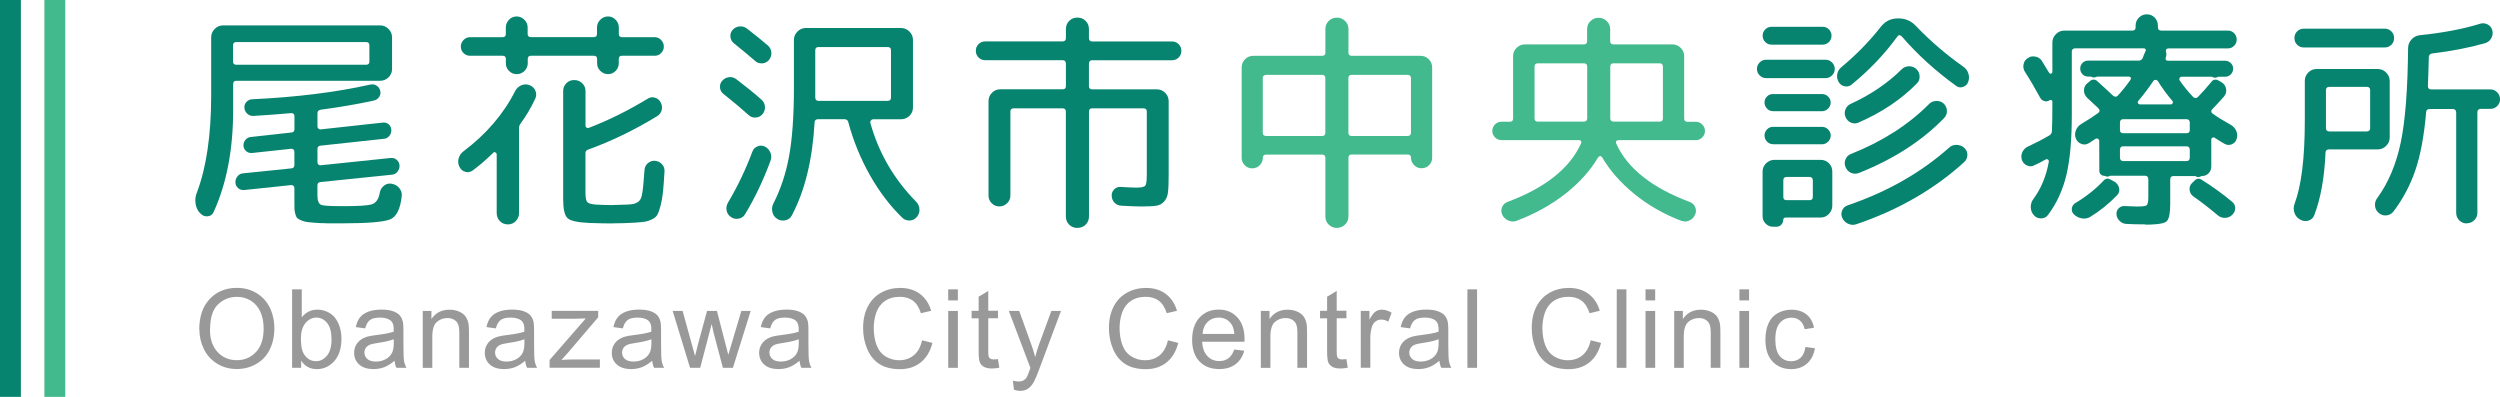 <?xml version="1.0" encoding="UTF-8"?><svg id="_レイヤー_1" xmlns="http://www.w3.org/2000/svg" width="478.77" height="76" viewBox="0 0 478.77 76"><defs><style>.cls-1{fill:#999;}.cls-2{fill:#07846f;}.cls-3{fill:#43b98e;}</style></defs><g><path class="cls-1" d="m38.16,63.11c0-2.5.67-4.45,2.01-5.86,1.34-1.41,3.07-2.12,5.19-2.12,1.39,0,2.64.33,3.75.99s1.96,1.59,2.55,2.77c.58,1.19.88,2.53.88,4.03s-.31,2.89-.92,4.09-1.49,2.11-2.61,2.73c-1.13.62-2.34.93-3.65.93-1.42,0-2.68-.34-3.79-1.03s-1.96-1.62-2.53-2.8-.86-2.43-.86-3.75Zm2.05.03c0,1.81.49,3.24,1.46,4.28.97,1.04,2.2,1.56,3.67,1.56s2.73-.53,3.7-1.58c.97-1.05,1.45-2.55,1.45-4.48,0-1.22-.21-2.29-.62-3.2-.41-.91-1.02-1.62-1.81-2.12-.8-.5-1.69-.75-2.68-.75-1.41,0-2.62.48-3.63,1.45-1.02.97-1.52,2.58-1.52,4.85Z"/><path class="cls-1" d="m57.65,70.44h-1.71v-15.03h1.85v5.36c.78-.98,1.77-1.47,2.98-1.47.67,0,1.3.14,1.9.41s1.09.65,1.48,1.14c.39.49.69,1.08.91,1.77s.33,1.43.33,2.21c0,1.87-.46,3.31-1.38,4.33s-2.03,1.53-3.32,1.53-2.29-.54-3.02-1.61v1.36Zm-.02-5.53c0,1.31.18,2.25.53,2.83.58.95,1.37,1.43,2.36,1.43.81,0,1.5-.35,2.09-1.05s.88-1.75.88-3.13-.28-2.47-.85-3.15c-.56-.68-1.25-1.02-2.05-1.02s-1.5.35-2.09,1.05c-.59.7-.88,1.71-.88,3.04Z"/><path class="cls-1" d="m75.55,69.09c-.68.58-1.34.99-1.97,1.23-.63.24-1.31.36-2.04.36-1.2,0-2.12-.29-2.76-.88-.64-.58-.96-1.33-.96-2.24,0-.53.12-1.02.36-1.46.24-.44.56-.79.95-1.06s.84-.47,1.33-.6c.36-.1.91-.19,1.64-.28,1.49-.18,2.59-.39,3.29-.64,0-.25.01-.41.01-.48,0-.75-.17-1.28-.52-1.59-.47-.42-1.17-.63-2.1-.63-.87,0-1.51.15-1.92.46s-.72.84-.92,1.61l-1.8-.25c.16-.77.43-1.4.81-1.87.38-.47.92-.84,1.63-1.1.71-.26,1.53-.38,2.47-.38s1.69.11,2.27.33,1.01.49,1.28.83c.27.33.46.75.57,1.26.06.31.09.88.09,1.7v2.46c0,1.72.04,2.8.12,3.26.08.46.23.89.47,1.31h-1.93c-.19-.38-.31-.83-.37-1.34Zm-.15-4.12c-.67.27-1.67.51-3.01.7-.76.11-1.3.23-1.61.37s-.56.34-.73.6-.26.56-.26.88c0,.49.19.9.56,1.23s.92.49,1.64.49,1.34-.16,1.9-.47.96-.74,1.22-1.28c.2-.42.3-1.03.3-1.85v-.68Z"/><path class="cls-1" d="m80.96,70.44v-10.89h1.66v1.55c.8-1.2,1.96-1.79,3.47-1.79.66,0,1.26.12,1.81.35.55.24.96.55,1.24.93s.46.84.57,1.36c.07.34.1.94.1,1.79v6.7h-1.85v-6.62c0-.75-.07-1.31-.22-1.69-.14-.37-.4-.67-.76-.89-.37-.22-.79-.33-1.29-.33-.79,0-1.46.25-2.04.75s-.86,1.45-.86,2.84v5.95h-1.85Z"/><path class="cls-1" d="m100.57,69.09c-.68.58-1.34.99-1.97,1.23-.63.24-1.31.36-2.04.36-1.2,0-2.12-.29-2.76-.88-.64-.58-.96-1.33-.96-2.24,0-.53.12-1.02.36-1.46.24-.44.56-.79.95-1.06s.84-.47,1.33-.6c.36-.1.91-.19,1.64-.28,1.49-.18,2.59-.39,3.29-.64,0-.25.01-.41.01-.48,0-.75-.17-1.28-.52-1.59-.47-.42-1.17-.63-2.1-.63-.87,0-1.51.15-1.92.46s-.72.84-.92,1.61l-1.8-.25c.16-.77.43-1.4.81-1.87.38-.47.92-.84,1.63-1.1.71-.26,1.53-.38,2.47-.38s1.69.11,2.27.33,1.01.49,1.28.83c.27.33.46.75.57,1.26.06.31.09.88.09,1.7v2.46c0,1.72.04,2.8.12,3.26.08.46.23.89.47,1.31h-1.93c-.19-.38-.31-.83-.37-1.34Zm-.15-4.12c-.67.27-1.67.51-3.01.7-.76.11-1.3.23-1.61.37s-.56.34-.73.6-.26.56-.26.88c0,.49.19.9.56,1.23s.92.49,1.64.49,1.34-.16,1.9-.47.96-.74,1.22-1.28c.2-.42.3-1.03.3-1.85v-.68Z"/><path class="cls-1" d="m105.25,70.44v-1.5l6.93-7.96c-.79.04-1.48.06-2.08.06h-4.44v-1.5h8.9v1.22l-5.9,6.91-1.14,1.26c.83-.06,1.6-.09,2.33-.09h5.03v1.59h-9.64Z"/><path class="cls-1" d="m124.89,69.09c-.68.58-1.34.99-1.97,1.23-.63.24-1.31.36-2.04.36-1.2,0-2.12-.29-2.76-.88-.64-.58-.96-1.33-.96-2.24,0-.53.12-1.02.36-1.46.24-.44.56-.79.95-1.06s.84-.47,1.33-.6c.36-.1.91-.19,1.64-.28,1.49-.18,2.59-.39,3.29-.64,0-.25.01-.41.01-.48,0-.75-.17-1.28-.52-1.59-.47-.42-1.17-.63-2.1-.63-.87,0-1.51.15-1.92.46s-.72.84-.92,1.61l-1.8-.25c.16-.77.43-1.4.81-1.87.38-.47.92-.84,1.63-1.1.71-.26,1.53-.38,2.47-.38s1.69.11,2.27.33,1.01.49,1.28.83c.27.33.46.75.57,1.26.06.31.09.88.09,1.7v2.46c0,1.72.04,2.8.12,3.26.08.46.23.89.47,1.31h-1.93c-.19-.38-.31-.83-.37-1.34Zm-.15-4.12c-.67.27-1.67.51-3.01.7-.76.11-1.3.23-1.61.37s-.56.34-.73.6-.26.56-.26.88c0,.49.19.9.56,1.23s.92.49,1.64.49,1.34-.16,1.9-.47.96-.74,1.22-1.28c.2-.42.3-1.03.3-1.85v-.68Z"/><path class="cls-1" d="m132.15,70.44l-3.33-10.89h1.91l1.73,6.29.65,2.34c.03-.12.22-.86.56-2.25l1.73-6.38h1.9l1.63,6.32.54,2.08.63-2.1,1.87-6.3h1.79l-3.4,10.89h-1.92l-1.73-6.52-.42-1.86-2.2,8.38h-1.93Z"/><path class="cls-1" d="m153.11,69.09c-.68.58-1.34.99-1.97,1.23-.63.24-1.31.36-2.04.36-1.2,0-2.12-.29-2.76-.88-.64-.58-.96-1.33-.96-2.24,0-.53.12-1.02.36-1.46.24-.44.56-.79.95-1.06s.84-.47,1.33-.6c.36-.1.91-.19,1.64-.28,1.49-.18,2.59-.39,3.29-.64,0-.25.01-.41.01-.48,0-.75-.17-1.28-.52-1.59-.47-.42-1.17-.63-2.1-.63-.87,0-1.51.15-1.92.46s-.72.84-.92,1.61l-1.8-.25c.16-.77.43-1.4.81-1.87.38-.47.92-.84,1.63-1.1.71-.26,1.53-.38,2.47-.38s1.69.11,2.27.33,1.01.49,1.28.83c.27.33.46.75.57,1.26.06.31.09.88.09,1.7v2.46c0,1.72.04,2.8.12,3.26.08.46.23.89.47,1.31h-1.93c-.19-.38-.31-.83-.37-1.34Zm-.15-4.12c-.67.27-1.67.51-3.01.7-.76.11-1.3.23-1.61.37s-.56.34-.73.6-.26.56-.26.88c0,.49.19.9.56,1.23s.92.49,1.64.49,1.34-.16,1.9-.47.96-.74,1.22-1.28c.2-.42.3-1.03.3-1.85v-.68Z"/><path class="cls-1" d="m176.58,65.17l1.99.5c-.42,1.63-1.17,2.88-2.25,3.74s-2.41,1.29-3.97,1.29-2.94-.33-3.95-.99c-1.02-.66-1.79-1.61-2.32-2.87-.53-1.25-.79-2.59-.79-4.03,0-1.57.3-2.93.9-4.1.6-1.17,1.45-2.05,2.55-2.66,1.1-.61,2.32-.91,3.65-.91,1.5,0,2.77.38,3.79,1.15s1.74,1.84,2.14,3.23l-1.96.46c-.35-1.09-.85-1.89-1.52-2.39s-1.5-.75-2.5-.75c-1.16,0-2.12.28-2.9.83-.78.55-1.32,1.3-1.64,2.23-.31.93-.47,1.9-.47,2.89,0,1.28.19,2.39.56,3.35.37.95.95,1.67,1.74,2.14s1.64.71,2.55.71c1.11,0,2.06-.32,2.83-.96s1.3-1.6,1.57-2.86Z"/><path class="cls-1" d="m181.59,57.53v-2.12h1.85v2.12h-1.85Zm0,12.91v-10.89h1.85v10.89h-1.85Z"/><path class="cls-1" d="m191.11,68.78l.27,1.63c-.52.11-.98.16-1.39.16-.67,0-1.19-.11-1.56-.32s-.63-.49-.78-.84-.23-1.07-.23-2.18v-6.27h-1.35v-1.44h1.35v-2.7l1.84-1.11v3.8h1.86v1.44h-1.86v6.37c0,.53.03.86.1,1.02s.17.27.32.36c.15.09.36.13.63.13.21,0,.48-.02.81-.07Z"/><path class="cls-1" d="m194.18,74.63l-.21-1.73c.4.11.76.16,1.06.16.41,0,.74-.07.98-.21s.45-.33.6-.57c.12-.18.3-.64.56-1.37.03-.1.09-.25.16-.45l-4.13-10.91h1.99l2.27,6.31c.29.8.56,1.64.79,2.52.21-.85.46-1.67.76-2.48l2.33-6.35h1.85l-4.14,11.07c-.44,1.2-.79,2.02-1.04,2.47-.33.61-.7,1.05-1.13,1.34-.42.28-.93.43-1.52.43-.36,0-.75-.08-1.19-.23Z"/><path class="cls-1" d="m223.66,65.17l1.99.5c-.42,1.63-1.17,2.88-2.25,3.74s-2.41,1.29-3.97,1.29-2.94-.33-3.95-.99c-1.02-.66-1.79-1.61-2.32-2.87-.53-1.25-.79-2.59-.79-4.03,0-1.57.3-2.93.9-4.1.6-1.17,1.45-2.05,2.55-2.66,1.1-.61,2.32-.91,3.65-.91,1.5,0,2.77.38,3.79,1.15s1.74,1.84,2.14,3.23l-1.96.46c-.35-1.09-.85-1.89-1.52-2.39s-1.5-.75-2.5-.75c-1.16,0-2.12.28-2.9.83-.78.55-1.32,1.3-1.64,2.23-.31.93-.47,1.9-.47,2.89,0,1.28.19,2.39.56,3.35.37.95.95,1.67,1.74,2.14s1.64.71,2.55.71c1.11,0,2.06-.32,2.83-.96s1.3-1.6,1.57-2.86Z"/><path class="cls-1" d="m236.37,66.93l1.91.24c-.3,1.11-.86,1.98-1.67,2.59s-1.85.92-3.12.92c-1.59,0-2.86-.49-3.79-1.47-.93-.98-1.4-2.36-1.4-4.13s.47-3.25,1.42-4.27,2.17-1.52,3.67-1.52,2.65.5,3.57,1.49,1.38,2.39,1.38,4.18c0,.11,0,.27-.01.49h-8.12c.07,1.2.41,2.11,1.02,2.75s1.37.95,2.28.95c.68,0,1.25-.18,1.73-.53s.86-.92,1.14-1.7Zm-6.06-2.98h6.08c-.08-.92-.31-1.6-.7-2.06-.59-.71-1.35-1.07-2.29-1.07-.85,0-1.56.28-2.14.85s-.9,1.33-.96,2.28Z"/><path class="cls-1" d="m241.46,70.44v-10.89h1.66v1.55c.8-1.2,1.96-1.79,3.47-1.79.66,0,1.26.12,1.81.35.55.24.96.55,1.24.93s.46.84.57,1.36c.07.34.1.94.1,1.79v6.7h-1.85v-6.62c0-.75-.07-1.31-.22-1.69s-.4-.67-.76-.89c-.37-.22-.79-.33-1.29-.33-.79,0-1.46.25-2.04.75s-.86,1.45-.86,2.84v5.95h-1.85Z"/><path class="cls-1" d="m257.84,68.78l.27,1.63c-.52.11-.98.16-1.39.16-.67,0-1.19-.11-1.56-.32s-.63-.49-.78-.84-.23-1.07-.23-2.18v-6.27h-1.35v-1.44h1.35v-2.7l1.84-1.11v3.8h1.86v1.44h-1.86v6.37c0,.53.03.86.1,1.02s.17.27.32.36c.15.09.36.13.63.13.21,0,.48-.02.81-.07Z"/><path class="cls-1" d="m260.6,70.44v-10.89h1.66v1.65c.42-.77.81-1.28,1.17-1.53.36-.25.75-.37,1.18-.37.62,0,1.25.2,1.9.59l-.64,1.71c-.45-.27-.9-.4-1.35-.4-.4,0-.77.12-1.09.36s-.55.58-.69,1.01c-.21.66-.31,1.37-.31,2.15v5.7h-1.85Z"/><path class="cls-1" d="m275.65,69.09c-.68.58-1.34.99-1.97,1.23-.63.24-1.31.36-2.04.36-1.2,0-2.12-.29-2.76-.88-.64-.58-.96-1.33-.96-2.24,0-.53.12-1.02.36-1.46.24-.44.56-.79.95-1.06s.84-.47,1.33-.6c.36-.1.91-.19,1.64-.28,1.49-.18,2.59-.39,3.29-.64,0-.25.01-.41.01-.48,0-.75-.17-1.28-.52-1.59-.47-.42-1.17-.63-2.1-.63-.87,0-1.51.15-1.92.46s-.72.84-.92,1.61l-1.8-.25c.16-.77.43-1.4.81-1.87.38-.47.92-.84,1.63-1.1.71-.26,1.53-.38,2.47-.38s1.69.11,2.27.33,1.01.49,1.28.83c.27.33.46.75.57,1.26.06.31.09.88.09,1.7v2.46c0,1.72.04,2.8.12,3.26.08.46.23.89.47,1.31h-1.93c-.19-.38-.31-.83-.37-1.34Zm-.15-4.12c-.67.27-1.67.51-3.01.7-.76.11-1.3.23-1.61.37s-.56.34-.73.6-.26.56-.26.88c0,.49.19.9.56,1.23s.92.49,1.64.49,1.34-.16,1.9-.47.96-.74,1.22-1.28c.2-.42.3-1.03.3-1.85v-.68Z"/><path class="cls-1" d="m281.02,70.44v-15.03h1.85v15.03h-1.85Z"/><path class="cls-1" d="m304.63,65.17l1.99.5c-.42,1.63-1.17,2.88-2.25,3.74s-2.41,1.29-3.97,1.29-2.94-.33-3.95-.99c-1.02-.66-1.79-1.61-2.32-2.87-.53-1.25-.79-2.59-.79-4.03,0-1.57.3-2.93.9-4.1.6-1.17,1.45-2.05,2.55-2.66,1.1-.61,2.32-.91,3.65-.91,1.5,0,2.77.38,3.79,1.15s1.74,1.84,2.14,3.23l-1.96.46c-.35-1.09-.85-1.89-1.52-2.39s-1.5-.75-2.5-.75c-1.16,0-2.12.28-2.9.83-.78.55-1.32,1.3-1.64,2.23-.31.93-.47,1.9-.47,2.89,0,1.28.19,2.39.56,3.35.37.95.95,1.67,1.74,2.14s1.64.71,2.55.71c1.11,0,2.06-.32,2.83-.96s1.3-1.6,1.57-2.86Z"/><path class="cls-1" d="m309.62,70.44v-15.03h1.85v15.03h-1.85Z"/><path class="cls-1" d="m315.13,57.53v-2.12h1.85v2.12h-1.85Zm0,12.91v-10.89h1.85v10.89h-1.85Z"/><path class="cls-1" d="m320.62,70.44v-10.89h1.66v1.55c.8-1.2,1.96-1.79,3.47-1.79.66,0,1.26.12,1.81.35.55.24.96.55,1.24.93.27.38.46.84.57,1.36.07.34.1.94.1,1.79v6.7h-1.85v-6.62c0-.75-.07-1.31-.22-1.69s-.4-.67-.76-.89c-.37-.22-.79-.33-1.29-.33-.79,0-1.46.25-2.04.75s-.86,1.45-.86,2.84v5.95h-1.85Z"/><path class="cls-1" d="m333.11,57.53v-2.12h1.85v2.12h-1.85Zm0,12.91v-10.89h1.85v10.89h-1.85Z"/><path class="cls-1" d="m345.76,66.45l1.81.24c-.2,1.25-.71,2.23-1.52,2.94-.82.71-1.82,1.06-3.01,1.06-1.49,0-2.69-.49-3.59-1.46-.91-.97-1.36-2.37-1.36-4.19,0-1.18.19-2.2.58-3.09s.98-1.54,1.78-1.98c.8-.44,1.66-.66,2.6-.66,1.18,0,2.15.3,2.9.9s1.23,1.45,1.45,2.55l-1.79.28c-.17-.73-.47-1.28-.91-1.65s-.96-.55-1.57-.55c-.93,0-1.69.33-2.27,1-.58.67-.87,1.72-.87,3.16s.28,2.53.84,3.19,1.29.99,2.19.99c.72,0,1.33-.22,1.81-.67s.79-1.13.92-2.05Z"/></g><rect class="cls-2" width="4" height="76"/><rect class="cls-3" x="8.5" width="4" height="76"/><g><path class="cls-2" d="m62.46,42.75c-.72,0-1.47-.03-2.22-.09-.74-.06-1.29-.12-1.65-.18-.34-.06-.69-.17-1.05-.34-.31-.15-.45-.25-.51-.29-.17-.12-.29-.3-.35-.5-.03-.08-.07-.19-.11-.33-.1-.35-.16-.67-.17-.96-.02-.31-.02-.77-.02-1.37v-2.66c0-.37-.22-.59-.59-.59l-9.01.95s-.12,0-.16,0c-.41,0-.72-.11-1-.35-.33-.29-.51-.64-.53-1.06-.03-.46.1-.85.4-1.22.29-.36.65-.54,1.1-.57l9.18-.94c.4-.02.61-.26.61-.64v-2.53c0-.37-.22-.59-.59-.59l-7.52.81s-.14,0-.17,0c-.37,0-.67-.11-.94-.34-.33-.28-.5-.61-.53-1.03-.03-.45.1-.83.4-1.17.28-.33.64-.5,1.06-.53l7.69-.85c.41-.02.61-.26.61-.64v-2.53c0-.34-.22-.55-.59-.55-2.38.22-4.79.39-7.29.54h-.02c-.33,0-.71-.05-1.1-.39-.34-.3-.53-.66-.58-1.12-.05-.44.07-.82.37-1.15.31-.33.66-.51,1.09-.53,8.4-.39,16.01-1.33,22.62-2.81.14-.03.28-.05.41-.05.29,0,.56.08.81.24.37.24.61.57.71.99.11.42.04.81-.2,1.17-.24.37-.58.61-1.03.71-3,.66-6.44,1.25-10.23,1.76-.37.09-.56.32-.56.64v2.53c0,.37.22.59.59.59l11.95-1.31s.13,0,.17,0c.23,0,.58.03.92.33.32.28.48.62.51,1.04.03.46-.1.85-.38,1.19-.28.34-.61.52-1.03.55l-12.12,1.31c-.41.02-.61.26-.61.64v2.53c0,.37.22.59.59.59l13.44-1.4s.12,0,.15,0c.41,0,.72.11,1,.36.33.29.5.64.53,1.06.03.46-.1.85-.4,1.22-.29.36-.65.55-1.1.57l-13.61,1.4c-.4.02-.61.26-.61.64v1.9c0,1.03.25,1.65.74,1.84.27.1.99.24,4.15.24,2.91,0,4.7-.11,5.49-.35.84-.25,1.37-1.01,1.56-2.24.11-.58.39-1.03.84-1.36.34-.26.69-.38,1.08-.38.13,0,.26.01.39.04.61.11,1.09.39,1.46.87.36.46.51.99.43,1.58-.29,2.43-1.01,3.86-2.19,4.36-1.22.51-4.34.77-9.28.77h-3Zm-22.89-1.32c-.44,0-.81-.17-1.13-.51-.07-.05-.18-.15-.24-.21-.39-.47-.64-1.03-.74-1.67-.12-.73-.05-1.41.21-2.07,1.84-4.79,2.77-11.08,2.77-18.69V7.16c0-.63.22-1.16.68-1.62s.99-.68,1.62-.68h30.04c.64,0,1.16.22,1.62.68.46.46.68.99.68,1.62v6.05c0,.63-.22,1.16-.67,1.6-.46.44-.99.66-1.62.66h-27.55c-.37,0-.59.24-.59.64v5.01c0,7.49-1.25,14.04-3.73,19.46-.21.5-.57.77-1.11.84-.08,0-.15.01-.23.01Zm5.65-33.37c-.37,0-.59.22-.59.59v3.16c0,.37.22.59.59.59h24.93c.37,0,.59-.22.59-.59v-3.16c0-.37-.22-.59-.59-.59h-24.93Z"/><path class="cls-2" d="m97.23,42.97c-.6,0-1.09-.21-1.5-.63-.41-.43-.61-.93-.61-1.53v-11.25c0-.13-.07-.26-.18-.34-.05-.03-.18-.08-.24-.09-.08,0-.15.03-.2.09-1.43,1.4-2.76,2.54-3.95,3.41-.32.23-.65.34-.99.34-.14,0-.28-.02-.43-.06-.51-.14-.88-.44-1.12-.92-.27-.52-.34-1.06-.19-1.62.15-.57.46-1.03.93-1.39,4.35-3.26,7.68-7.14,9.91-11.55.27-.52.68-.89,1.21-1.11.27-.11.53-.16.79-.16s.52.05.78.16c.54.22.91.58,1.11,1.09.2.51.18,1.01-.06,1.53-.83,1.76-1.78,3.35-2.82,4.75-.18.25-.27.53-.27.82v16.31c0,.6-.21,1.1-.63,1.53-.43.43-.93.63-1.53.63Zm20.01-.18c-1.14,0-2.59-.03-4.33-.09-2.22-.09-3.63-.39-4.21-.91-.57-.51-.85-1.74-.85-3.65v-20.69c0-.6.2-1.1.61-1.51.41-.41.9-.61,1.51-.61s1.11.2,1.53.61c.42.41.63.91.63,1.5v6.59c0,.29.18.48.45.48.06,0,.13,0,.2-.03,3.72-1.42,7.5-3.3,11.26-5.58.29-.18.58-.27.89-.27.15,0,.32.02.48.07.49.13.86.43,1.1.88.27.49.34.99.21,1.51-.14.51-.43.9-.89,1.17-4.42,2.69-8.88,4.84-13.24,6.4-.47.2-.47.55-.47.67v7.5c0,1.02.11,1.62.36,1.87.15.17.48.39,1.62.48,1.19.06,2.2.09,3,.09.6,0,1.6-.03,2.99-.09.59-.03,1.01-.08,1.29-.14.29-.07.58-.21.87-.42.32-.23.54-.63.66-1.18.11-.51.2-1.12.27-1.85.07-.72.16-1.75.25-3.08.05-.54.28-.96.66-1.28.36-.3.77-.45,1.24-.45.64.05,1.09.27,1.45.67.35.39.51.83.48,1.35-.09,1.62-.19,2.94-.29,3.94-.1.99-.26,1.89-.47,2.67-.2.77-.41,1.35-.61,1.71-.19.34-.5.62-.96.85-.48.24-.93.4-1.36.47-.44.07-1.12.14-2.01.2-1.43.09-2.88.13-4.32.13Zm-.77-28.59c-.57,0-1.06-.2-1.49-.61-.42-.4-.63-.9-.63-1.46v-.86c0-.37-.22-.59-.59-.59h-12.1c-.37,0-.59.22-.59.59v.86c0,.56-.21,1.05-.63,1.46-.43.41-.91.61-1.49.61s-1.05-.2-1.46-.61c-.41-.41-.61-.89-.61-1.46v-.86c0-.37-.22-.59-.59-.59h-6.28c-.48,0-.89-.17-1.24-.52-.35-.35-.52-.75-.52-1.24s.17-.9.52-1.26c.34-.36.76-.54,1.23-.54h6.28c.37,0,.59-.22.59-.59v-1.26c0-.57.2-1.06.61-1.49.4-.42.9-.63,1.46-.63s1.06.21,1.48.63c.43.43.63.91.63,1.48v1.26c0,.37.22.59.59.59h12.1c.37,0,.59-.22.59-.59v-1.26c0-.57.21-1.06.63-1.48.43-.43.91-.63,1.48-.63s1.06.21,1.46.63c.41.43.61.91.61,1.49v1.26c0,.37.22.59.59.59h6.28c.48,0,.88.18,1.23.54.35.37.52.78.52,1.26s-.17.89-.52,1.24c-.35.35-.75.52-1.24.52h-6.28c-.37,0-.59.22-.59.59v.86c0,.57-.2,1.05-.61,1.46-.41.41-.89.61-1.46.61Z"/><path class="cls-2" d="m149.94,42.24c-.38,0-.74-.1-1.09-.32-.49-.3-.8-.73-.93-1.32-.14-.59-.07-1.15.21-1.67,1.39-2.72,2.4-5.78,3-9.1.6-3.31.91-7.67.91-12.96V7.66c0-.63.22-1.16.68-1.62.46-.46.99-.68,1.62-.68h18.2c.63,0,1.16.22,1.62.68.46.46.68.99.68,1.62v12.92c0,.63-.22,1.16-.67,1.6-.46.44-.99.66-1.62.66h-5.33c-.16,0-.31.07-.43.22-.09.11-.18.28-.11.49,1.6,5.74,4.55,10.8,8.77,15.08.38.39.59.85.63,1.41.04.56-.11,1.04-.47,1.48-.35.44-.8.67-1.35.71h-.02c-.62,0-1.05-.16-1.41-.5-2.32-2.23-4.41-4.97-6.21-8.14-1.8-3.18-3.2-6.6-4.16-10.18-.08-.37-.36-.58-.72-.58h-5.1c-.39,0-.64.23-.64.59-.39,7.11-1.85,13.09-4.35,17.82-.27.51-.67.82-1.22.94-.16.04-.32.05-.48.05Zm6.78-33.23c-.37,0-.59.22-.59.59v9.03c0,.26.08.68.59.68h13.32c.37,0,.59-.22.59-.59v-9.12c0-.37-.22-.59-.59-.59h-13.32Zm-15.65,32.9c-.39,0-.75-.11-1.07-.34-.47-.3-.74-.7-.85-1.25-.11-.55-.02-1.05.29-1.55,1.83-3.1,3.41-6.4,4.67-9.8.19-.46.51-.77.98-.95.22-.09.43-.13.65-.13.24,0,.49.06.73.17.49.25.84.63,1.06,1.15.22.52.23,1.02.04,1.54-1.34,3.67-2.99,7.14-4.9,10.3-.27.45-.66.72-1.2.82-.13.02-.26.03-.39.03Zm3.53-19.39c-.48,0-.88-.16-1.23-.48-1.32-1.2-2.94-2.56-4.8-4.03-.4-.3-.63-.68-.68-1.2-.05-.51.07-.94.4-1.32.36-.41.78-.64,1.3-.71.09-.01.18-.02.26-.02.41,0,.8.14,1.15.4,1.82,1.38,3.44,2.69,4.82,3.92.41.35.63.79.67,1.33.04.55-.11,1.03-.47,1.46-.35.4-.78.61-1.3.64-.02,0-.1,0-.11,0Zm1.22-10.39c-.48,0-.88-.16-1.23-.48-1.32-1.14-2.69-2.28-4.03-3.35-.4-.32-.63-.73-.68-1.24-.05-.51.08-.94.4-1.31.35-.41.79-.64,1.32-.69.07,0,.15-.01.22-.01.44,0,.85.14,1.22.42,1.56,1.2,2.91,2.29,4.01,3.24.4.35.63.8.67,1.33.04.55-.11,1.02-.47,1.46-.35.4-.78.61-1.3.64-.02,0-.1,0-.11,0Z"/><path class="cls-2" d="m206.32,43.65c-.63,0-1.15-.21-1.57-.63s-.63-.94-.63-1.58v-20.1c0-.37-.22-.59-.59-.59h-9.44c-.37,0-.59.22-.59.59v16.12c0,.56-.21,1.05-.63,1.46-.43.41-.91.61-1.49.61s-1.05-.2-1.46-.61c-.41-.41-.61-.89-.61-1.46v-18.07c0-.64.21-1.17.66-1.62.44-.45.96-.67,1.6-.67h11.97c.37,0,.59-.22.59-.59v-4.34c0-.39-.23-.64-.59-.64h-14.86c-.51,0-.93-.17-1.28-.52-.35-.35-.52-.77-.52-1.28s.17-.93.52-1.28c.35-.35.77-.52,1.28-.52h14.86c.37,0,.59-.24.59-.64v-1.72c0-.63.21-1.15.63-1.57.43-.43.94-.63,1.58-.63s1.15.21,1.57.63c.43.43.63.94.63,1.58v1.72c0,.39.23.64.59.64h15.31c.51,0,.93.17,1.28.52.35.35.52.77.52,1.28s-.17.93-.52,1.28c-.35.35-.77.52-1.28.52h-15.31c-.37,0-.59.24-.59.64v4.34c0,.37.22.59.59.59h12.42c.63,0,1.15.22,1.6.67.44.46.66.99.66,1.62v13.96c0,1.55-.04,2.72-.13,3.47-.09.73-.33,1.3-.73,1.75-.4.45-.88.71-1.47.81-.62.1-1.59.15-2.94.15-.74,0-2-.05-3.74-.14-.55-.03-.99-.21-1.34-.56-.35-.35-.54-.79-.56-1.34-.03-.48.13-.88.47-1.23.32-.32.69-.48,1.12-.48,1.62.09,2.6.14,3.05.14,1.06,0,1.61-.12,1.81-.41.13-.18.27-.58.27-2.17v-12.01c0-.37-.22-.59-.59-.59h-9.89c-.37,0-.59.22-.59.59v20.1c0,.63-.21,1.15-.63,1.57-.43.43-.94.63-1.58.63Z"/><path class="cls-3" d="m256.02,43.65c-.61,0-1.11-.21-1.55-.63-.44-.43-.65-.94-.65-1.57v-11.25c0-.37-.22-.59-.59-.59h-10.79c-.37,0-.59.2-.59.55,0,.58-.19,1.05-.59,1.47-.39.4-.87.61-1.44.61s-1.05-.19-1.44-.59-.59-.87-.59-1.44V12.94c0-.63.21-1.16.65-1.6.44-.44.96-.65,1.6-.65h13.19c.37,0,.59-.22.59-.59v-4.52c0-.63.21-1.15.65-1.57.44-.43.95-.63,1.56-.63s1.11.21,1.56.63c.44.43.65.94.65,1.57v4.52c0,.37.22.59.59.59h13.19c.63,0,1.16.21,1.6.65.44.44.65.96.65,1.6v17.25c0,.57-.2,1.05-.59,1.44-.39.39-.87.59-1.44.59s-1.05-.2-1.44-.61c-.4-.41-.59-.89-.59-1.47,0-.34-.22-.55-.59-.55h-10.79c-.37,0-.59.22-.59.59v11.25c0,.63-.21,1.15-.65,1.57-.44.43-.95.63-1.55.63Zm2.8-29.31c-.37,0-.59.22-.59.59v10.52c0,.37.22.59.59.59h10.75c.39,0,.64-.23.64-.59v-10.52c0-.37-.24-.59-.64-.59h-10.75Zm-16.35,0c-.39,0-.64.23-.64.59v10.52c0,.37.24.59.64.59h10.75c.37,0,.59-.22.59-.59v-10.52c0-.37-.22-.59-.59-.59h-10.75Z"/><path class="cls-3" d="m322.65,42.4c-.24,0-.49-.05-.73-.13-3.33-1.28-6.35-3.01-8.96-5.15-2.62-2.14-4.68-4.49-6.13-6.98-.16-.24-.32-.24-.38-.24-.15,0-.29.09-.42.27-1.48,2.51-3.62,4.88-6.3,6.98-2.7,2.1-5.83,3.83-9.31,5.14-.23.09-.46.13-.7.13-.29,0-.57-.06-.87-.19-.53-.23-.92-.61-1.17-1.13-.21-.48-.22-.96-.02-1.44.2-.48.55-.81,1.06-1,7.16-2.66,11.89-6.41,14.04-11.14.05-.09.14-.29.02-.49-.08-.13-.23-.2-.46-.2h-14.77c-.48,0-.89-.17-1.24-.52-.35-.35-.52-.75-.52-1.24s.17-.89.52-1.24c.35-.35.75-.52,1.24-.52h1.63c.37,0,.59-.22.59-.59v-11.97c0-.63.22-1.15.67-1.59.46-.44.99-.66,1.62-.66h11.29c.37,0,.59-.22.59-.59v-2.3c0-.63.21-1.15.65-1.57.44-.43.95-.63,1.56-.63s1.11.21,1.56.63c.44.43.65.94.65,1.57v2.3c0,.37.22.59.59.59h11.29c.64,0,1.17.21,1.62.66.45.44.67.96.67,1.6v11.97c0,.37.22.59.59.59h1.63c.48,0,.89.17,1.24.52.35.35.52.75.52,1.24s-.17.89-.52,1.24c-.35.35-.75.52-1.24.52h-14.77c-.22,0-.37.07-.46.2s-.08.3.02.5c2.13,4.71,6.84,8.44,14.04,11.13.51.19.86.52,1.06,1,.2.48.2.95-.02,1.44-.25.55-.63.93-1.17,1.15-.29.12-.56.18-.84.18Zm-13.68-30.27c-.37,0-.59.22-.59.59v9.98c0,.37.24.59.64.59h8.85c.37,0,.59-.22.59-.59v-9.98c0-.37-.22-.59-.59-.59h-8.9Zm-14.5,0c-.37,0-.59.22-.59.59v9.98c0,.37.22.59.59.59h8.85c.39,0,.64-.23.64-.59v-9.98c0-.37-.22-.59-.59-.59h-8.9Z"/><path class="cls-2" d="m339.54,43.42c-.54,0-1.01-.2-1.4-.59-.39-.39-.59-.86-.59-1.39v-8.58c0-.63.22-1.15.67-1.59.46-.44.99-.66,1.62-.66h8.81c.63,0,1.16.21,1.6.65.44.44.65.96.65,1.6v6.5c0,.63-.22,1.17-.66,1.62-.44.45-.96.68-1.6.68h-6.68c-.28,0-.46.18-.46.46,0,.36-.13.66-.38.92s-.56.38-.92.38h-.68Zm2.57-9.53c-.37,0-.59.24-.59.64v3.21c0,.37.22.59.59.59h4.47c.37,0,.59-.22.59-.59v-3.21c0-.39-.23-.64-.59-.64h-4.47Zm12.72,9.17c-.3,0-.6-.07-.9-.21-.53-.25-.91-.63-1.13-1.14-.21-.48-.22-.96,0-1.44.21-.48.56-.79,1.08-.96,7.52-2.56,14.04-6.27,19.37-11.02.39-.37.86-.55,1.41-.55.62.01,1.12.21,1.53.59.4.38.59.82.58,1.36-.01.55-.22.99-.63,1.37-5.67,5.16-12.6,9.16-20.6,11.87-.24.08-.48.13-.71.13Zm.45-9.79c-.27,0-.53-.06-.79-.17-.49-.21-.83-.57-1.05-1.1-.22-.52-.22-1.01,0-1.51.22-.5.57-.84,1.09-1.03,5.93-2.35,10.95-5.56,14.9-9.54.38-.38.84-.57,1.4-.59h0c.59,0,1.02.16,1.39.5.41.38.61.84.63,1.39.01.56-.16,1.01-.54,1.39-4.2,4.35-9.7,7.89-16.32,10.52-.24.09-.48.13-.71.13Zm-15.74-5.66c-.45,0-.83-.16-1.14-.49-.32-.33-.48-.72-.48-1.17s.16-.84.48-1.17c.32-.33.69-.49,1.14-.49h9.39c.45,0,.83.16,1.17.5.33.34.5.72.5,1.17s-.16.83-.5,1.17c-.34.33-.72.5-1.17.5h-9.39Zm15.65-3.97c-.23,0-.46-.05-.7-.15-.48-.2-.84-.56-1.05-1.07-.21-.48-.22-.97-.02-1.47.2-.5.55-.86,1.03-1.07,3.77-1.72,7.04-3.94,9.73-6.6.38-.38.83-.57,1.38-.59h0c.58,0,1.02.16,1.42.51.41.38.62.84.64,1.4.03.55-.14,1.01-.52,1.38-3.01,3.07-6.77,5.59-11.18,7.49-.25.11-.5.17-.75.17Zm-15.65-2.35c-.45,0-.83-.16-1.14-.49-.32-.33-.48-.72-.48-1.17s.15-.83.47-1.15c.32-.32.69-.47,1.15-.47h9.39c.45,0,.84.16,1.17.48.33.32.49.69.49,1.14s-.16.83-.5,1.17c-.34.33-.72.5-1.17.5h-9.39Zm35.89-4.56c-.28,0-.54-.09-.8-.28-3.91-2.81-7.43-6-10.44-9.49-.13-.13-.29-.22-.42-.22-.2,0-.32.13-.4.24-2.45,3.38-5.39,6.46-8.76,9.21-.31.25-.64.37-1,.37-.11,0-.22-.01-.33-.03-.49-.09-.86-.35-1.13-.77-.3-.49-.4-1.01-.31-1.55.1-.54.36-1,.8-1.35,2.83-2.35,5.38-4.96,7.58-7.76.83-1.06,1.91-1.58,3.3-1.58s2.49.49,3.4,1.46c2.71,2.83,5.74,5.44,9.02,7.75.5.33.84.78,1.02,1.35.18.57.16,1.12-.06,1.67-.18.45-.52.75-.99.9-.17.06-.33.08-.48.08Zm-37.2-1.77c-.48,0-.89-.17-1.24-.52-.35-.35-.52-.76-.52-1.24s.17-.89.52-1.24.75-.52,1.24-.52h11.38c.48,0,.89.17,1.24.52.35.35.52.75.52,1.24s-.17.89-.52,1.24c-.35.35-.75.52-1.24.52h-11.38Zm1.04-6.41c-.48,0-.88-.16-1.21-.5-.33-.33-.5-.73-.5-1.21s.16-.88.5-1.21c.33-.33.74-.5,1.22-.5h9.76c.48,0,.88.16,1.21.5.33.33.5.74.5,1.21s-.16.88-.5,1.21c-.33.33-.73.5-1.21.5h-9.76Z"/><path class="cls-2" d="m410.87,42.97c-1.34,0-2.58-.03-3.69-.09-.49-.03-.9-.22-1.27-.59-.37-.37-.56-.78-.59-1.27-.03-.45.11-.82.43-1.13.29-.29.63-.43,1.03-.43,1.5.06,2.27.09,2.42.09,1.38,0,1.72-.11,1.88-.23.24-.17.34-.66.34-1.63v-3.39c0-.39-.23-.64-.59-.64h-6.68s-.08.01-.12.04c-.14.08-.3.12-.45.12s-.31-.04-.45-.11c-.05-.03-.1-.04-.16-.04-.51,0-.93-.41-.93-.92l-.02-5.8c0-.14-.08-.27-.23-.36-.08-.05-.17-.07-.25-.07-.04,0-.14.02-.18.04-.51.34-.94.63-1.33.87-.28.16-.55.24-.83.24-.19,0-.37-.03-.57-.1-.5-.18-.85-.5-1.06-.98-.22-.52-.23-1.04-.04-1.57.19-.54.53-.95,1.03-1.26,1.38-.83,2.45-1.53,3.27-2.13.15-.11.24-.25.25-.4.01-.17-.06-.33-.22-.49-1.33-1.25-2.04-1.91-2.12-1.98-.44-.41-.65-.9-.64-1.48.01-.58.24-1.03.7-1.38l.55-.45c.17-.14.38-.21.59-.21.22,0,.44.08.62.23.99.88,2.03,1.83,3.1,2.85.18.14.34.2.49.2.17,0,.32-.07.44-.22.78-.84,1.6-1.86,2.4-2.99.1-.16.13-.31.07-.44-.05-.09-.16-.2-.43-.2h-5.96c-.07,0-.14.02-.2.05-.14.08-.3.12-.46.12s-.33-.04-.47-.13c-.05-.03-.1-.04-.13-.04h-.5c-.45,0-.81-.15-1.1-.45-.29-.31-.43-.66-.43-1.08s.14-.78.43-1.08c.29-.3.65-.45,1.1-.45h9.71c.44,0,.66-.34.75-.54.04-.08.08-.19.12-.34.03-.11.06-.19.09-.25l.25-.55c.13-.23.15-.37.08-.48-.1-.19-.32-.19-.4-.19h-13.1c-.39,0-.64.23-.64.59v12.24c0,4.69-.35,8.52-1.03,11.4-.68,2.86-1.85,5.42-3.48,7.62-.32.45-.75.69-1.32.72h0c-.61,0-1.04-.18-1.39-.56-.41-.44-.62-.96-.64-1.56-.01-.61.16-1.14.52-1.62,1.44-1.95,2.43-4.32,2.92-7.02.06-.22.02-.35-.09-.46-.08-.08-.18-.13-.29-.13-.04,0-.13.02-.16.04-.84.48-1.61.87-2.29,1.17-.13.06-.37.16-.66.16-.23,0-.47-.06-.71-.17-.47-.23-.78-.58-.94-1.06-.16-.51-.13-1.01.1-1.5.23-.49.59-.84,1.08-1.06,1.39-.64,2.77-1.35,4.09-2.13.21-.13.48-.38.48-.79.06-1.08.09-3.01.09-5.65,0-.2-.13-.35-.31-.35-.04,0-.16.03-.21.06-.22.15-.44.22-.66.22-.07,0-.14,0-.21-.02-.31-.07-.7-.22-.95-.68-1.02-1.89-2-3.55-2.9-4.94-.3-.46-.39-.95-.28-1.48.11-.52.38-.91.84-1.18.32-.22.63-.32,1-.32.15,0,.3.02.46.05.54.12.94.4,1.21.82.33.51.8,1.28,1.4,2.3.11.12.2.16.31.16s.3-.18.3-.32v-5.65c0-.63.22-1.16.68-1.62s.99-.68,1.62-.68h13.05c.37,0,.59-.22.59-.59v-.36c0-.6.21-1.1.63-1.53.43-.43.93-.63,1.53-.63s1.09.21,1.5.63c.41.43.61.93.61,1.53v.36c0,.37.24.59.64.59h12.74c.48,0,.88.16,1.21.5.33.33.5.74.5,1.21s-.16.88-.5,1.21c-.33.33-.73.5-1.21.5h-11.38c-.17,0-.3.06-.39.17-.06.08-.13.23-.06.48.11.4.1.74-.03,1.02-.07.19-.07.38.01.51.09.12.22.18.42.18h10.93c.42,0,.77.15,1.08.45s.45.66.45,1.08-.15.77-.45,1.08c-.3.3-.66.45-1.08.45h-1.31s-.09.02-.14.05c-.15.09-.32.14-.49.14s-.32-.04-.47-.13c-.07-.04-.16-.06-.26-.06h-5.65c-.23,0-.35.14-.41.26-.08.16-.07.33.03.46.73,1.07,1.58,2.11,2.56,3.15.13.13.29.21.45.21.15,0,.31-.06.46-.19.7-.7,1.56-1.67,2.68-3.01.18-.22.44-.33.71-.33.15,0,.3.04.43.11l.61.33c.54.3.86.73.97,1.28.11.57-.02,1.07-.4,1.53-.97,1.09-1.72,1.9-2.24,2.42-.17.17-.2.34-.19.44,0,.1.06.26.27.41.93.66,2.09,1.38,3.46,2.14.5.28.85.67,1.07,1.2.22.52.23,1.03.04,1.55-.16.48-.47.81-.95.99-.2.08-.39.11-.58.11-.27,0-.54-.08-.8-.23-.55-.32-1.15-.68-1.78-1.09-.14-.1-.22-.13-.3-.13-.05,0-.17.04-.21.06-.14.08-.22.23-.22.4v5.1c0,.54-.17.98-.52,1.33s-.78.52-1.33.52c-.01,0-.07.01-.15.06-.15.09-.31.13-.48.13s-.34-.05-.49-.14c-.06-.04-.12-.05-.19-.05h-4.11c-.37,0-.59.24-.59.64v4.7c0,1.71-.21,2.81-.63,3.27-.05.05-.1.1-.16.14-.66.46-2.51.56-3.94.56Zm-4.29-14.95c-.37,0-.59.24-.59.64v1.54c0,.39.23.64.59.64h12.19c.37,0,.59-.24.59-.64v-1.54c0-.39-.23-.64-.59-.64h-12.19Zm0-5.19c-.37,0-.59.24-.59.64v1.45c0,.37.22.59.59.59h12.19c.37,0,.59-.22.59-.59v-1.45c0-.39-.23-.64-.59-.64h-12.19Zm6.23-7.54c-.15,0-.29.05-.39.16-.87,1.32-1.85,2.62-2.95,3.9-.09.16-.1.27-.05.37.03.08.1.19.33.27h5.99c.21.01.31-.15.35-.25.06-.16.05-.3-.05-.4-1.04-1.21-2-2.53-2.82-3.85-.14-.15-.27-.2-.42-.2Zm-13.7,26.57c-.14,0-.28-.01-.42-.04-.59-.1-1.11-.36-1.52-.77-.34-.34-.46-.72-.39-1.18.08-.46.32-.8.74-1.03,2.04-1.22,3.87-2.68,5.42-4.34.18-.19.43-.29.68-.29.15,0,.29.03.43.11l.8.42c.51.27.83.68.97,1.25.13.55,0,1.01-.39,1.41-1.54,1.6-3.27,2.99-5.11,4.12-.37.23-.78.34-1.2.34Zm27-.13c-.55,0-1-.16-1.4-.51-1.68-1.41-3.24-2.62-4.63-3.58-.46-.32-.71-.75-.76-1.3-.05-.54.13-.99.55-1.36l.54-.51c.18-.16.4-.25.63-.25.17,0,.34.05.49.14,2.13,1.32,4.14,2.77,5.98,4.32.37.31.55.72.55,1.2s-.18.9-.56,1.25c-.38.38-.83.58-1.38.59h-.03Z"/><path class="cls-2" d="m472.41,42.79c-.57,0-1.05-.2-1.44-.59s-.59-.87-.59-1.44v-19.24c0-.39-.24-.64-.64-.64h-4.47c-.39,0-.64.23-.64.59-.39,4.53-1.08,8.24-2.07,11.13-.98,2.88-2.4,5.55-4.21,7.93-.35.43-.8.67-1.33.72-.07,0-.14.01-.21.01-.45,0-.87-.15-1.24-.46-.43-.35-.68-.81-.73-1.36-.05-.56.08-1.05.41-1.49,2.12-2.9,3.64-6.48,4.51-10.64.87-4.13,1.34-10.22,1.41-18.09,0-.64.22-1.19.66-1.67.44-.48.98-.75,1.61-.81,4.39-.45,8.26-1.18,11.48-2.18.21-.07.41-.1.61-.1.29,0,.59.07.87.22.47.24.76.61.9,1.12.14.54.07,1.05-.2,1.52-.27.48-.66.79-1.18.95-3.05.87-6.47,1.53-10.21,1.98-.37.09-.57.34-.57.68-.06,2.49-.12,4.36-.18,5.59,0,.17.06.34.17.45.13.13.3.15.42.15h11.34c.54,0,.98.18,1.35.56.36.38.54.82.54,1.33s-.18.94-.54,1.3c-.36.36-.81.54-1.35.54h-1.81c-.39,0-.64.24-.64.64v19.24c0,.57-.19,1.04-.59,1.44-.39.39-.87.59-1.44.59Zm-30.92-.46c-.33,0-.67-.09-.99-.28-.52-.27-.89-.7-1.09-1.28-.21-.58-.2-1.15.02-1.74,1.32-3.52,1.96-8.78,1.96-16.07v-7.45c0-.64.21-1.17.66-1.62.44-.45.96-.67,1.6-.67h11.7c.63,0,1.16.22,1.62.68.46.46.68.99.68,1.62v10.79c0,.63-.22,1.16-.68,1.62-.46.46-.99.68-1.62.68h-9.35c-.39,0-.64.23-.64.59-.21,4.81-.93,8.82-2.15,11.98-.19.54-.54.88-1.1,1.06-.21.07-.41.1-.61.1Zm4.59-25.7c-.39,0-.64.23-.64.59v7.36c0,.37.24.59.64.59h7.18c.39,0,.64-.23.64-.59v-7.36c0-.37-.24-.59-.64-.59h-7.18Zm-4.88-7.54c-.51,0-.93-.17-1.28-.52-.35-.35-.52-.77-.52-1.28s.17-.93.52-1.28.77-.52,1.28-.52h15.49c.51,0,.93.17,1.28.52.35.35.52.77.52,1.28s-.17.93-.52,1.28c-.35.35-.77.52-1.28.52h-15.49Z"/></g></svg>